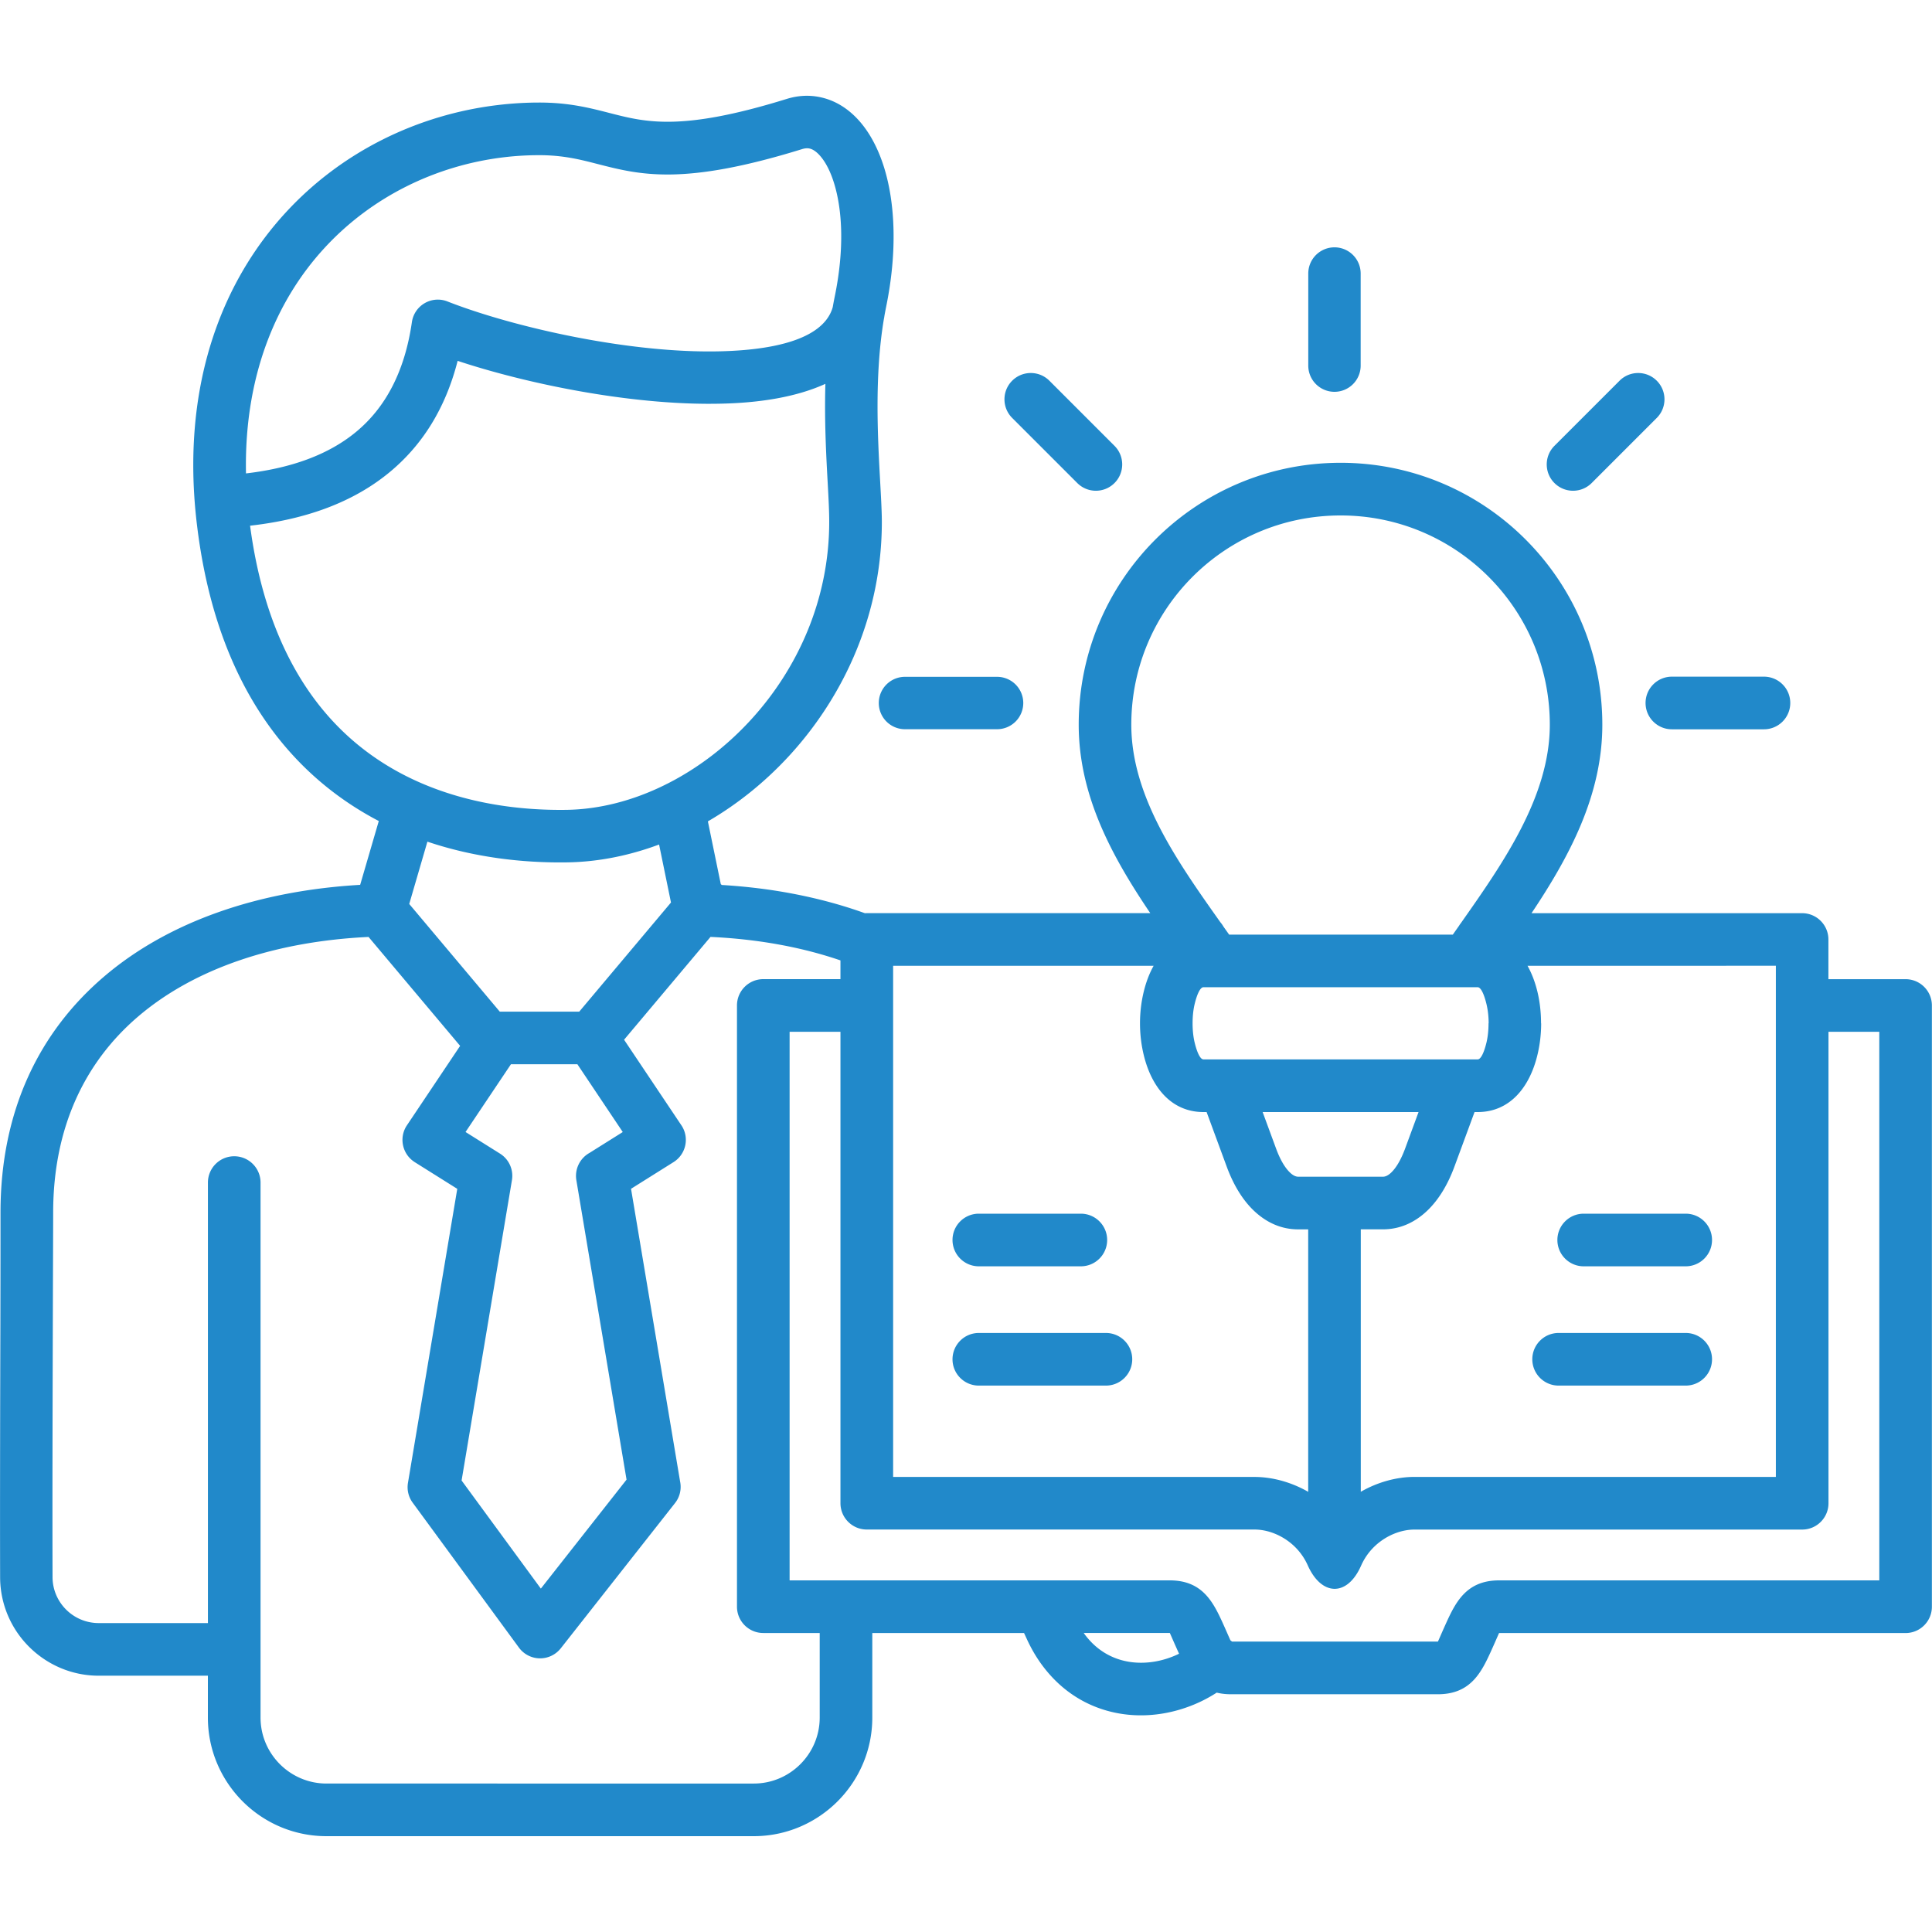<svg xmlns="http://www.w3.org/2000/svg" version="1.1" xmlns:xlink="http://www.w3.org/1999/xlink" width="512" height="512" x="0" y="0" viewBox="0 0 500 500" style="enable-background:new 0 0 512 512" xml:space="preserve" class=""><g><path fill-rule="evenodd" d="M436.26 314.1c3.76 0 6.81 3.05 6.81 6.81s-3.05 6.81-6.81 6.81h-26.4c-3.76 0-6.81-3.05-6.81-6.81s3.05-6.81 6.81-6.81zm0 30.87c3.76 0 6.81 3.05 6.81 6.81s-3.05 6.81-6.81 6.81h-32.89c-3.76 0-6.81-3.05-6.81-6.81s3.05-6.81 6.81-6.81zm-182.94-17.25c-3.76 0-6.81-3.05-6.81-6.81s3.05-6.81 6.81-6.81h26.4c3.76 0 6.81 3.05 6.81 6.81s-3.05 6.81-6.81 6.81zm0 30.87c-3.76 0-6.81-3.05-6.81-6.81s3.05-6.81 6.81-6.81h32.89c3.76 0 6.81 3.05 6.81 6.81s-3.05 6.81-6.81 6.81zm142-108.65c1.12 2 1.97 4.27 2.56 6.7.63 2.6.94 5.41.94 8.2h.03c0 2.73-.32 5.53-.97 8.2-2 8.29-7.09 14.76-15.47 14.76h-.8l-5.19 14.08c-1.75 4.76-4.09 8.56-6.88 11.28-3.36 3.27-7.29 4.99-11.63 4.99h-5.74v67.92c4.43-2.54 9.34-3.85 13.92-3.85h93.5V249.94zm-28.2 37.86-3.46 9.4c-1.05 2.84-2.26 4.94-3.58 6.22-.75.73-1.48 1.11-2.16 1.11H335.97c-.68 0-1.41-.38-2.16-1.11-1.32-1.28-2.54-3.38-3.58-6.22l-3.46-9.4zm-54.85 0h-.8c-8.38 0-13.47-6.47-15.47-14.76-.65-2.67-.97-5.48-.97-8.2 0-2.73.32-5.53.97-8.2.59-2.43 1.44-4.7 2.56-6.7h-67.42v132.29h93.5c4.58 0 9.48 1.31 13.92 3.85v-67.92h-2.59c-4.33 0-8.26-1.72-11.63-4.99-2.79-2.71-5.13-6.52-6.88-11.28zm70.14-32.31c.87 0 1.69 1.9 2.28 4.33.38 1.57.57 3.29.57 5.01h-.03c0 1.8-.18 3.52-.54 5.01-.59 2.43-1.41 4.33-2.28 4.33H311.46c-.87 0-1.69-1.9-2.28-4.33-.36-1.5-.54-3.21-.54-5.01s.18-3.52.54-5.01c.59-2.43 1.41-4.33 2.28-4.33zm-43.83-184.7a6.78 6.78 0 1 1 13.56 0v23.83a6.78 6.78 0 0 1-6.78 6.78 6.78 6.78 0 0 1-6.78-6.78zM234.21 188.72a6.78 6.78 0 1 1 0-13.56h23.83a6.78 6.78 0 0 1 6.78 6.78 6.78 6.78 0 0 1-6.78 6.78zm27.74-80.56c-2.66-2.66-2.66-6.97 0-9.63s6.97-2.66 9.63 0l16.85 16.85c2.66 2.66 2.66 6.97 0 9.63s-6.97 2.66-9.63 0zm194.56 66.96c3.76 0 6.81 3.05 6.81 6.81s-3.05 6.81-6.81 6.81h-23.83c-3.76 0-6.81-3.05-6.81-6.81s3.05-6.81 6.81-6.81zm-37.37-76.59c2.66-2.66 6.97-2.66 9.63 0s2.66 6.97 0 9.63l-16.85 16.85c-2.66 2.66-6.97 2.66-9.63 0s-2.66-6.97 0-9.63zm-72.2 21.24c-18.71 0-35.65 7.59-47.92 19.85-12.26 12.26-19.85 29.21-19.85 47.92 0 18.43 8.68 34.21 18.52 48.78h-73.36c-.17 0-.33.01-.49.02-5.9-2.13-12.18-3.82-18.75-5.07-5.88-1.12-12-1.86-18.3-2.24-.08-.07-.16-.15-.25-.22l-3.34-16.24c7.68-4.46 14.81-10.2 21.03-16.96 14.4-15.67 23.99-36.88 23.99-60.54 0-2.52-.2-6.22-.44-10.54-.62-11.32-1.49-27.25.96-41.92.06-.27.11-.53.14-.8.14-.82.3-1.64.46-2.45 2.92-14.27 2.32-26.79-.52-35.96-1.47-4.74-3.55-8.7-6.09-11.7-2.95-3.48-6.53-5.75-10.57-6.57-2.77-.57-5.64-.43-8.55.47-27.23 8.44-36.45 6.06-45.72 3.68-5.32-1.37-10.66-2.74-18.32-2.74-3.6 0-7.22.22-10.85.66-20.55 2.48-40.24 11.98-54.79 27.82-14.53 15.81-23.91 37.83-23.91 65.35 0 4.96.31 10.13.96 15.5 3.66 30.34 14.93 50.96 29.81 64.57 5.36 4.9 11.17 8.87 17.24 12.04L93.21 229c-26.09 1.5-49.5 9.38-66.33 23.78C10.26 266.99.13 287.31.13 313.83c0 17.09-.02 22.48-.03 28.77-.06 20.95-.12 46.5-.07 65.59.02 7.04 2.89 13.41 7.51 18.01 4.63 4.61 11 7.47 18 7.47H53.8v10.84c0 8.46 3.45 16.13 9 21.69 5.56 5.56 13.23 9 21.69 9h110.57c8.46 0 16.13-3.45 21.69-9 5.56-5.56 9-13.23 9-21.69v-21.89h39.27l.8 1.73c1.52 3.29 3.36 6.13 5.44 8.55 5.29 6.19 12.01 9.57 19.02 10.65 6.81 1.05 13.87-.13 20.11-3.02 1.55-.72 3.06-1.55 4.5-2.48 1.09.27 2.31.42 3.68.42h53.55c8.74 0 11.43-5.98 14.12-11.96.87-1.94 1.7-3.88 1.72-3.88h105.2c3.76 0 6.81-3.05 6.81-6.81v-155.6c0-3.76-3.05-6.81-6.81-6.81h-19.97v-10.27c0-3.76-3.05-6.81-6.81-6.81h-70.02c9.74-14.58 18.32-30.46 18.32-48.78 0-18.71-7.59-35.65-19.85-47.92-12.24-12.27-29.18-19.86-47.89-19.86zm38.29 29.48c9.8 9.8 15.86 23.34 15.86 38.29 0 18.5-11.94 35.62-23 51.34-.17.22-.34.45-.48.69-.48.69-.98 1.39-1.62 2.31H318.1l-1.48-2.09c-.23-.4-.5-.78-.8-1.13l-.05-.07c-11.07-15.64-22.99-32.49-22.99-51.04 0-14.95 6.06-28.49 15.86-38.29s23.34-15.86 38.29-15.86c14.96-.01 28.5 6.05 38.3 15.85zm87.98 117.77v122.02c0 3.76-3.05 6.81-6.81 6.81H366.09c-2.87 0-6.02 1.02-8.72 2.99a15.665 15.665 0 0 0-5.12 6.35c-3.57 8.11-10.25 7.9-13.8-.07a15.627 15.627 0 0 0-5.09-6.29c-2.7-1.97-5.85-2.99-8.72-2.99H224.32c-3.76 0-6.81-3.05-6.81-6.81V267.02h-13.16V409h98.39c8.74 0 11.43 5.98 14.12 11.96.65 1.46 1.28 2.91 1.57 3.55.14.1.28.21.41.33h53.29c.02 0 .85-1.94 1.72-3.88 2.69-5.98 5.37-11.96 14.12-11.96h98.39V267.02zm-255.7-13.62h-19.97c-3.76 0-6.81 3.05-6.81 6.81v155.6c0 3.76 3.05 6.81 6.81 6.81h14.6v21.89c0 4.7-1.92 8.97-5.01 12.06-3.1 3.1-7.36 5.01-12.06 5.01H84.5c-4.7 0-8.97-1.92-12.06-5.01-3.1-3.1-5.01-7.36-5.01-12.06V306.05c0-3.76-3.05-6.81-6.81-6.81s-6.81 3.05-6.81 6.81v114H25.55c-3.29 0-6.27-1.33-8.43-3.48-2.17-2.16-3.51-5.13-3.52-8.39-.06-19.09.01-44.64.07-65.59.05-17.01.09-25.47.09-28.77 0-22.19 8.32-39.05 21.96-50.72 14.8-12.66 35.91-19.49 59.66-20.62l23.7 28.19-13.77 20.56c-2.09 3.11-1.25 7.33 1.86 9.42l.16.11 11.01 6.91-12.76 76.09c-.32 1.93.2 3.8 1.3 5.24l27.42 37.4a6.793 6.793 0 0 0 9.5 1.46c.51-.37.95-.81 1.33-1.28l29.57-37.59a6.763 6.763 0 0 0 1.31-5.57l-12.7-75.76 11.01-6.91c3.17-2 4.13-6.19 2.13-9.36-.07-.1-.13-.21-.2-.3l-14.74-22.01 22.37-26.61c6.42.3 12.67 1.01 18.7 2.16 5.16.98 10.16 2.29 14.93 3.92zm87.63 174.58c-.14.07-.29.14-.43.21-3.89 1.8-8.24 2.54-12.39 1.9-3.94-.61-7.73-2.51-10.72-6.02-.39-.45-.77-.94-1.13-1.45h22.28c.02 0 .85 1.94 1.72 3.88.22.49.44.99.67 1.48zM149.91 261.81h-20.57l-23.43-27.86 4.7-16.13c11.95 4.03 24.4 5.53 36.12 5.36 8.03-.11 16.09-1.73 23.84-4.62l3.08 15.01zm63.7-162.47c-.28 9.6.21 18.64.61 25.88.21 3.79.38 7.04.38 9.84 0 20.04-8.14 38.03-20.37 51.33-6.28 6.84-13.62 12.42-21.46 16.4-.19.09-.38.18-.56.28-8.23 4.09-16.99 6.4-25.65 6.52-12.31.17-25.48-1.7-37.59-6.94-.05-.02-.11-.05-.16-.07-6.73-2.93-13.13-6.91-18.87-12.16-12.33-11.28-21.79-28.61-25.22-54.37 14.75-1.66 26.66-6.17 35.74-13.54 8.85-7.18 14.85-16.89 17.98-29.12 3.49 1.16 7.26 2.28 11.22 3.34 17.24 4.62 38.41 8.11 56.44 7.75 10.5-.18 20.05-1.74 27.51-5.14zM63.66 122.52c-.01-.72-.02-1.44-.02-2.15 0-23.84 7.97-42.74 20.3-56.15 12.29-13.38 28.96-21.41 46.39-23.51 3.04-.37 6.13-.55 9.25-.55 6.18 0 10.58 1.13 14.97 2.26 11.13 2.86 22.22 5.71 53.06-3.84.69-.21 1.31-.26 1.85-.15.95.19 1.94.9 2.91 2.05 1.38 1.63 2.57 3.97 3.48 6.91 2.23 7.2 2.64 17.35.2 29.26-.19.93-.37 1.87-.53 2.8-.09.33-.19.63-.3.91-2.89 7.37-14.69 10.28-29.38 10.57-16.6.33-36.4-2.97-52.67-7.33-6.57-1.76-12.51-3.68-17.38-5.59a6.784 6.784 0 0 0-9.2 5.41c-1.83 12.58-6.73 22.1-14.69 28.56-6.94 5.64-16.35 9.15-28.24 10.54zm68.57 152.91h17.2l11.74 17.54-8.64 5.42a6.804 6.804 0 0 0-3.37 7.04l12.99 77.5-22.18 28.2-20.51-27.98 13.03-77.73c.44-2.62-.7-5.36-3.08-6.86l-8.93-5.6z" clip-rule="evenodd" fill="#2189ca" opacity="1" data-original="#000000" class=""></path></g></svg>